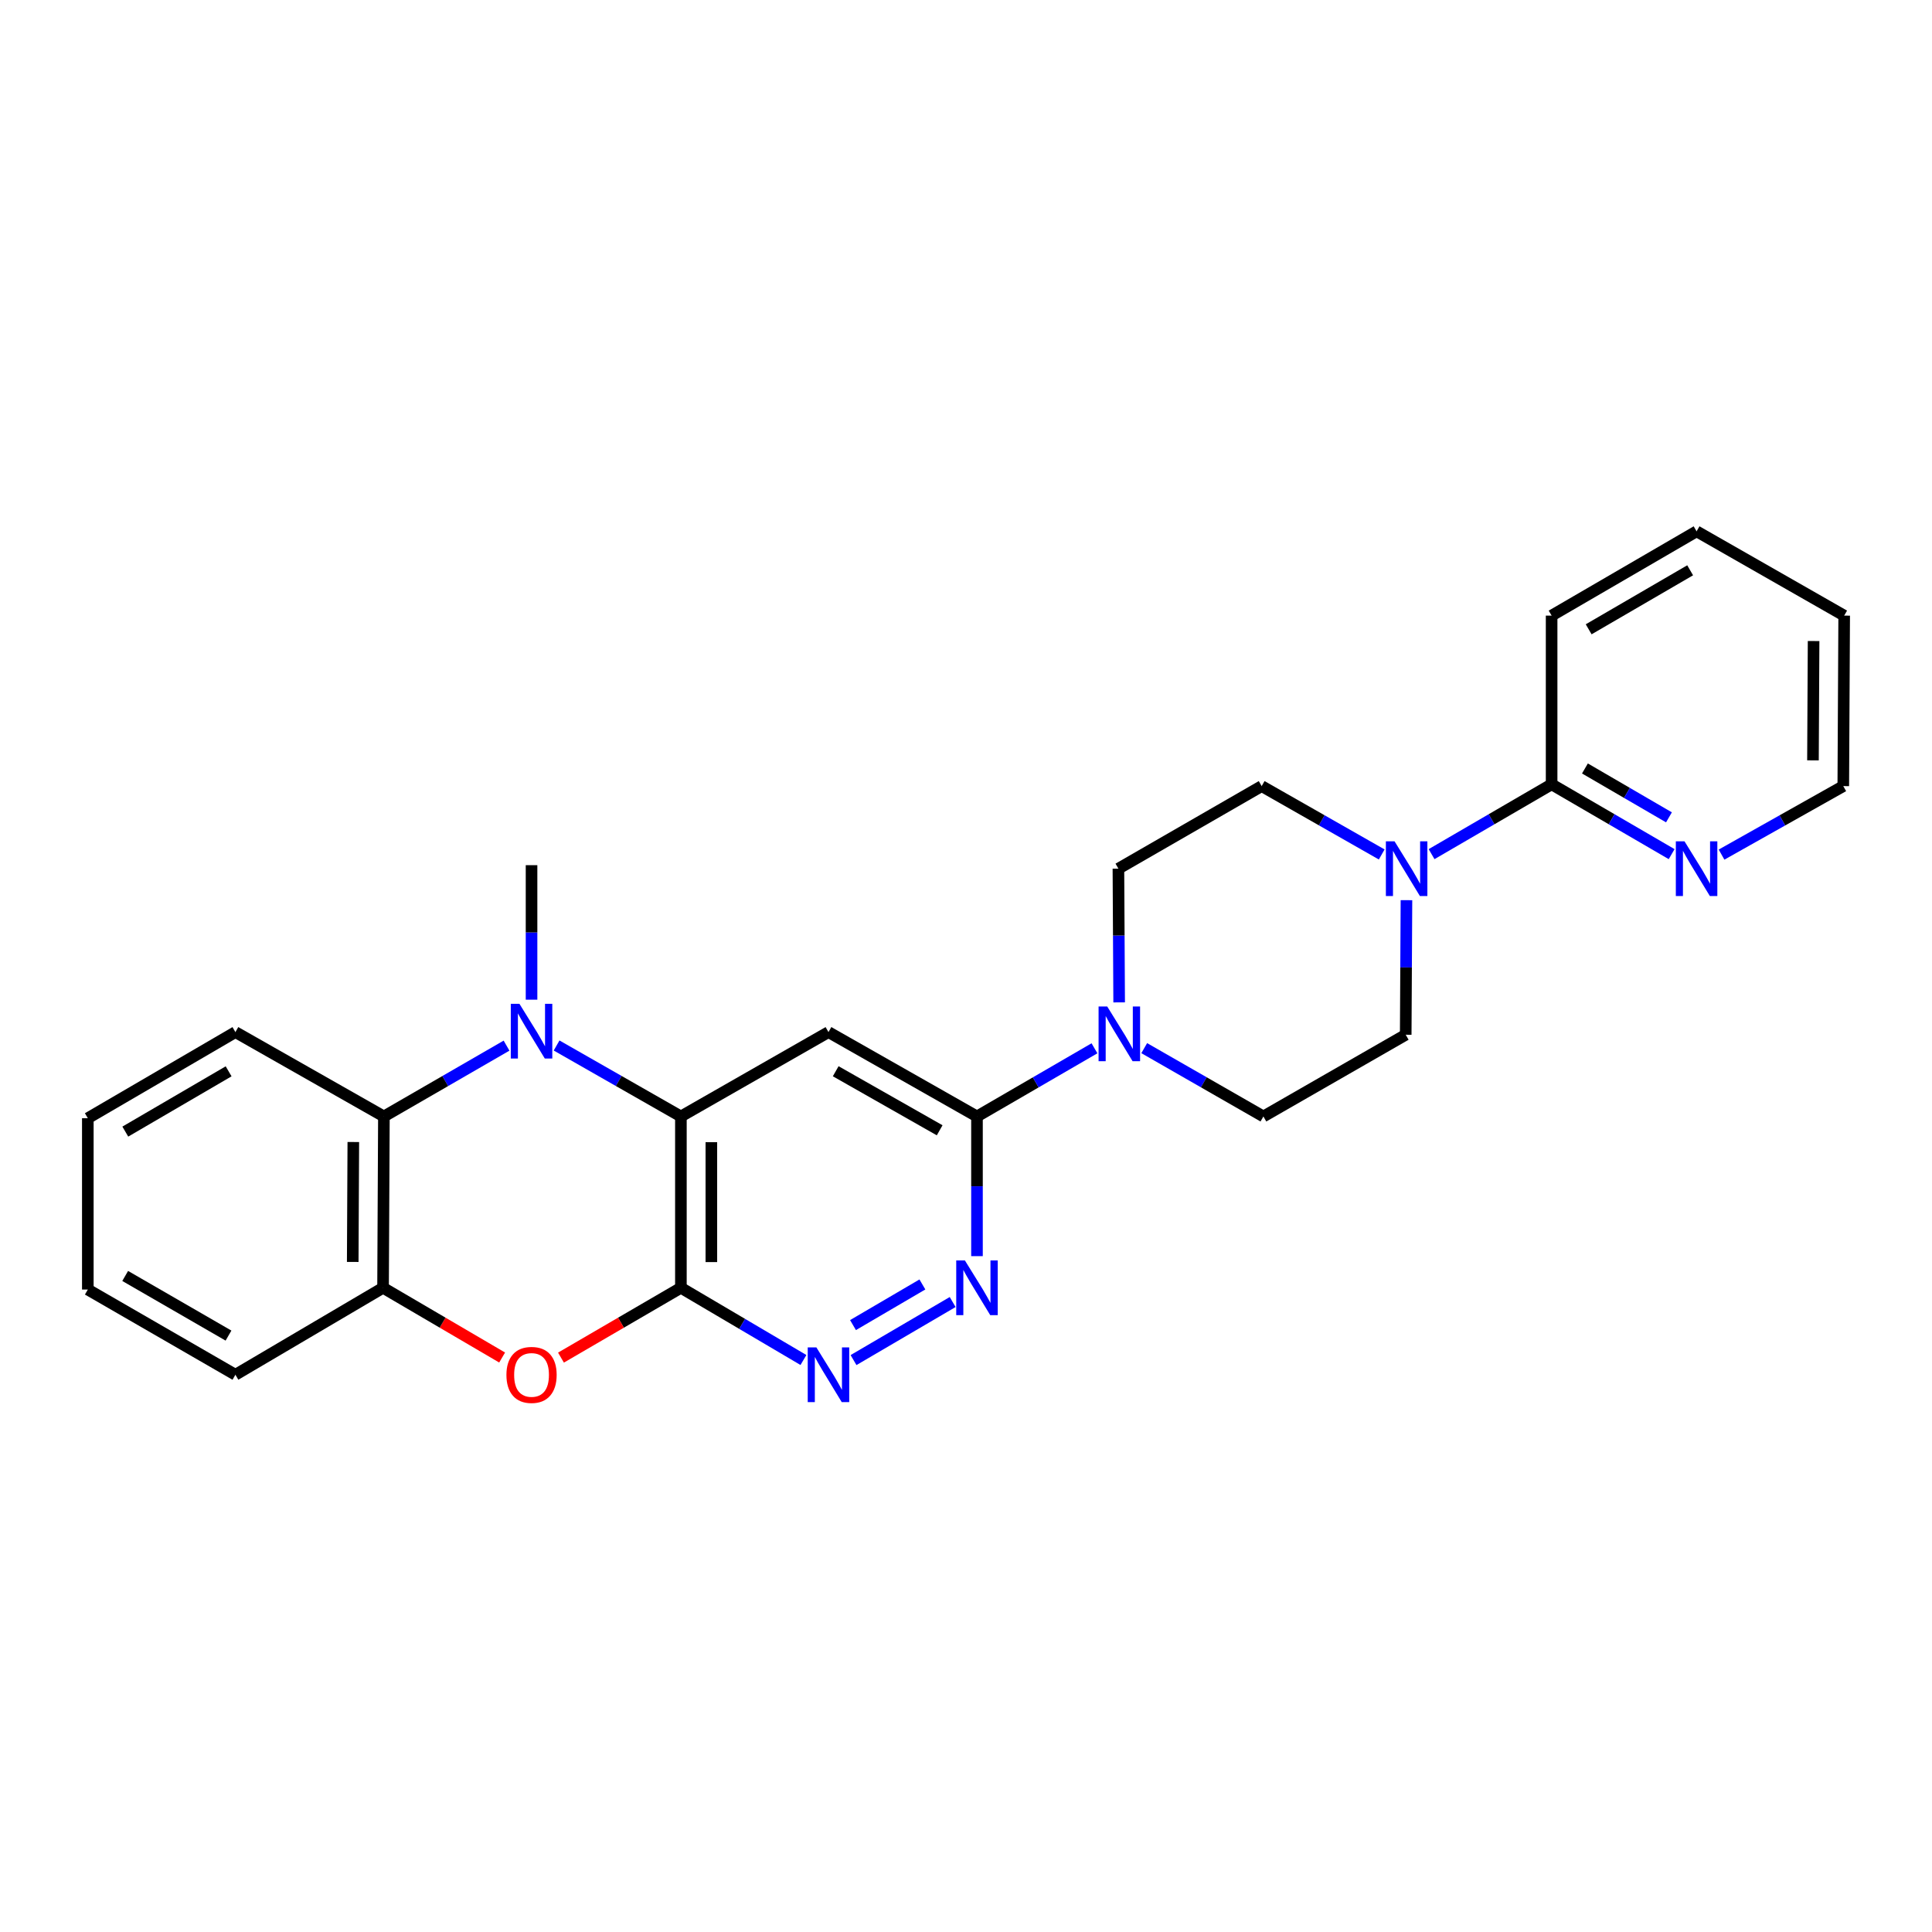 <?xml version='1.0' encoding='iso-8859-1'?>
<svg version='1.1' baseProfile='full'
              xmlns='http://www.w3.org/2000/svg'
                      xmlns:rdkit='http://www.rdkit.org/xml'
                      xmlns:xlink='http://www.w3.org/1999/xlink'
                  xml:space='preserve'
width='1000px' height='1000px' viewBox='0 0 1000 1000'>
<!-- END OF HEADER -->
<rect style='opacity:1.0;fill:#FFFFFF;stroke:none' width='1000' height='1000' x='0' y='0'> </rect>
<path class='bond-0' d='M 288.092,541.146 L 320.262,559.514' style='fill:none;fill-rule:evenodd;stroke:#0000FF;stroke-width:6px;stroke-linecap:butt;stroke-linejoin:miter;stroke-opacity:1' />
<path class='bond-0' d='M 320.262,559.514 L 352.432,577.882' style='fill:none;fill-rule:evenodd;stroke:#000000;stroke-width:6px;stroke-linecap:butt;stroke-linejoin:miter;stroke-opacity:1' />
<path class='bond-6' d='M 262.181,541.221 L 230.444,559.551' style='fill:none;fill-rule:evenodd;stroke:#0000FF;stroke-width:6px;stroke-linecap:butt;stroke-linejoin:miter;stroke-opacity:1' />
<path class='bond-6' d='M 230.444,559.551 L 198.707,577.882' style='fill:none;fill-rule:evenodd;stroke:#000000;stroke-width:6px;stroke-linecap:butt;stroke-linejoin:miter;stroke-opacity:1' />
<path class='bond-17' d='M 275.127,517.435 L 275.127,482.623' style='fill:none;fill-rule:evenodd;stroke:#0000FF;stroke-width:6px;stroke-linecap:butt;stroke-linejoin:miter;stroke-opacity:1' />
<path class='bond-17' d='M 275.127,482.623 L 275.127,447.812' style='fill:none;fill-rule:evenodd;stroke:#000000;stroke-width:6px;stroke-linecap:butt;stroke-linejoin:miter;stroke-opacity:1' />
<path class='bond-1' d='M 352.432,577.882 L 352.432,666.555' style='fill:none;fill-rule:evenodd;stroke:#000000;stroke-width:6px;stroke-linecap:butt;stroke-linejoin:miter;stroke-opacity:1' />
<path class='bond-1' d='M 368.196,591.183 L 368.196,653.254' style='fill:none;fill-rule:evenodd;stroke:#000000;stroke-width:6px;stroke-linecap:butt;stroke-linejoin:miter;stroke-opacity:1' />
<path class='bond-2' d='M 352.432,577.882 L 428.817,534.216' style='fill:none;fill-rule:evenodd;stroke:#000000;stroke-width:6px;stroke-linecap:butt;stroke-linejoin:miter;stroke-opacity:1' />
<path class='bond-5' d='M 352.432,666.555 L 384.146,685.244' style='fill:none;fill-rule:evenodd;stroke:#000000;stroke-width:6px;stroke-linecap:butt;stroke-linejoin:miter;stroke-opacity:1' />
<path class='bond-5' d='M 384.146,685.244 L 415.86,703.934' style='fill:none;fill-rule:evenodd;stroke:#0000FF;stroke-width:6px;stroke-linecap:butt;stroke-linejoin:miter;stroke-opacity:1' />
<path class='bond-26' d='M 352.432,666.555 L 321.397,684.626' style='fill:none;fill-rule:evenodd;stroke:#000000;stroke-width:6px;stroke-linecap:butt;stroke-linejoin:miter;stroke-opacity:1' />
<path class='bond-26' d='M 321.397,684.626 L 290.363,702.697' style='fill:none;fill-rule:evenodd;stroke:#FF0000;stroke-width:6px;stroke-linecap:butt;stroke-linejoin:miter;stroke-opacity:1' />
<path class='bond-3' d='M 428.817,534.216 L 505.684,577.882' style='fill:none;fill-rule:evenodd;stroke:#000000;stroke-width:6px;stroke-linecap:butt;stroke-linejoin:miter;stroke-opacity:1' />
<path class='bond-3' d='M 432.56,554.473 L 486.367,585.039' style='fill:none;fill-rule:evenodd;stroke:#000000;stroke-width:6px;stroke-linecap:butt;stroke-linejoin:miter;stroke-opacity:1' />
<path class='bond-7' d='M 505.684,577.882 L 505.684,614.03' style='fill:none;fill-rule:evenodd;stroke:#000000;stroke-width:6px;stroke-linecap:butt;stroke-linejoin:miter;stroke-opacity:1' />
<path class='bond-7' d='M 505.684,614.03 L 505.684,650.178' style='fill:none;fill-rule:evenodd;stroke:#0000FF;stroke-width:6px;stroke-linecap:butt;stroke-linejoin:miter;stroke-opacity:1' />
<path class='bond-8' d='M 505.684,577.882 L 536.088,560.239' style='fill:none;fill-rule:evenodd;stroke:#000000;stroke-width:6px;stroke-linecap:butt;stroke-linejoin:miter;stroke-opacity:1' />
<path class='bond-8' d='M 536.088,560.239 L 566.493,542.595' style='fill:none;fill-rule:evenodd;stroke:#0000FF;stroke-width:6px;stroke-linecap:butt;stroke-linejoin:miter;stroke-opacity:1' />
<path class='bond-4' d='M 259.9,702.651 L 229.084,684.603' style='fill:none;fill-rule:evenodd;stroke:#FF0000;stroke-width:6px;stroke-linecap:butt;stroke-linejoin:miter;stroke-opacity:1' />
<path class='bond-4' d='M 229.084,684.603 L 198.269,666.555' style='fill:none;fill-rule:evenodd;stroke:#000000;stroke-width:6px;stroke-linecap:butt;stroke-linejoin:miter;stroke-opacity:1' />
<path class='bond-28' d='M 441.784,703.976 L 493.093,673.928' style='fill:none;fill-rule:evenodd;stroke:#0000FF;stroke-width:6px;stroke-linecap:butt;stroke-linejoin:miter;stroke-opacity:1' />
<path class='bond-28' d='M 441.514,685.866 L 477.43,664.832' style='fill:none;fill-rule:evenodd;stroke:#0000FF;stroke-width:6px;stroke-linecap:butt;stroke-linejoin:miter;stroke-opacity:1' />
<path class='bond-10' d='M 198.707,577.882 L 198.269,666.555' style='fill:none;fill-rule:evenodd;stroke:#000000;stroke-width:6px;stroke-linecap:butt;stroke-linejoin:miter;stroke-opacity:1' />
<path class='bond-10' d='M 182.877,591.105 L 182.571,653.176' style='fill:none;fill-rule:evenodd;stroke:#000000;stroke-width:6px;stroke-linecap:butt;stroke-linejoin:miter;stroke-opacity:1' />
<path class='bond-18' d='M 198.707,577.882 L 121.849,534.216' style='fill:none;fill-rule:evenodd;stroke:#000000;stroke-width:6px;stroke-linecap:butt;stroke-linejoin:miter;stroke-opacity:1' />
<path class='bond-13' d='M 592.252,542.517 L 623.094,560.199' style='fill:none;fill-rule:evenodd;stroke:#0000FF;stroke-width:6px;stroke-linecap:butt;stroke-linejoin:miter;stroke-opacity:1' />
<path class='bond-13' d='M 623.094,560.199 L 653.935,577.882' style='fill:none;fill-rule:evenodd;stroke:#000000;stroke-width:6px;stroke-linecap:butt;stroke-linejoin:miter;stroke-opacity:1' />
<path class='bond-14' d='M 579.273,518.829 L 579.081,484.222' style='fill:none;fill-rule:evenodd;stroke:#0000FF;stroke-width:6px;stroke-linecap:butt;stroke-linejoin:miter;stroke-opacity:1' />
<path class='bond-14' d='M 579.081,484.222 L 578.89,449.616' style='fill:none;fill-rule:evenodd;stroke:#000000;stroke-width:6px;stroke-linecap:butt;stroke-linejoin:miter;stroke-opacity:1' />
<path class='bond-9' d='M 715.171,442.27 L 684.107,424.578' style='fill:none;fill-rule:evenodd;stroke:#0000FF;stroke-width:6px;stroke-linecap:butt;stroke-linejoin:miter;stroke-opacity:1' />
<path class='bond-9' d='M 684.107,424.578 L 653.042,406.887' style='fill:none;fill-rule:evenodd;stroke:#000000;stroke-width:6px;stroke-linecap:butt;stroke-linejoin:miter;stroke-opacity:1' />
<path class='bond-11' d='M 740.98,442.105 L 772.048,424.032' style='fill:none;fill-rule:evenodd;stroke:#0000FF;stroke-width:6px;stroke-linecap:butt;stroke-linejoin:miter;stroke-opacity:1' />
<path class='bond-11' d='M 772.048,424.032 L 803.115,405.958' style='fill:none;fill-rule:evenodd;stroke:#000000;stroke-width:6px;stroke-linecap:butt;stroke-linejoin:miter;stroke-opacity:1' />
<path class='bond-29' d='M 727.98,465.925 L 727.788,500.754' style='fill:none;fill-rule:evenodd;stroke:#0000FF;stroke-width:6px;stroke-linecap:butt;stroke-linejoin:miter;stroke-opacity:1' />
<path class='bond-29' d='M 727.788,500.754 L 727.597,535.582' style='fill:none;fill-rule:evenodd;stroke:#000000;stroke-width:6px;stroke-linecap:butt;stroke-linejoin:miter;stroke-opacity:1' />
<path class='bond-19' d='M 198.269,666.555 L 121.849,711.569' style='fill:none;fill-rule:evenodd;stroke:#000000;stroke-width:6px;stroke-linecap:butt;stroke-linejoin:miter;stroke-opacity:1' />
<path class='bond-12' d='M 803.115,405.958 L 834.178,424.031' style='fill:none;fill-rule:evenodd;stroke:#000000;stroke-width:6px;stroke-linecap:butt;stroke-linejoin:miter;stroke-opacity:1' />
<path class='bond-12' d='M 834.178,424.031 L 865.241,442.105' style='fill:none;fill-rule:evenodd;stroke:#0000FF;stroke-width:6px;stroke-linecap:butt;stroke-linejoin:miter;stroke-opacity:1' />
<path class='bond-12' d='M 820.361,397.755 L 842.106,410.406' style='fill:none;fill-rule:evenodd;stroke:#000000;stroke-width:6px;stroke-linecap:butt;stroke-linejoin:miter;stroke-opacity:1' />
<path class='bond-12' d='M 842.106,410.406 L 863.85,423.057' style='fill:none;fill-rule:evenodd;stroke:#0000FF;stroke-width:6px;stroke-linecap:butt;stroke-linejoin:miter;stroke-opacity:1' />
<path class='bond-20' d='M 803.115,405.958 L 803.115,318.644' style='fill:none;fill-rule:evenodd;stroke:#000000;stroke-width:6px;stroke-linecap:butt;stroke-linejoin:miter;stroke-opacity:1' />
<path class='bond-21' d='M 891.07,442.346 L 922.575,424.617' style='fill:none;fill-rule:evenodd;stroke:#0000FF;stroke-width:6px;stroke-linecap:butt;stroke-linejoin:miter;stroke-opacity:1' />
<path class='bond-21' d='M 922.575,424.617 L 954.081,406.887' style='fill:none;fill-rule:evenodd;stroke:#000000;stroke-width:6px;stroke-linecap:butt;stroke-linejoin:miter;stroke-opacity:1' />
<path class='bond-16' d='M 653.935,577.882 L 727.597,535.582' style='fill:none;fill-rule:evenodd;stroke:#000000;stroke-width:6px;stroke-linecap:butt;stroke-linejoin:miter;stroke-opacity:1' />
<path class='bond-15' d='M 578.89,449.616 L 653.042,406.887' style='fill:none;fill-rule:evenodd;stroke:#000000;stroke-width:6px;stroke-linecap:butt;stroke-linejoin:miter;stroke-opacity:1' />
<path class='bond-22' d='M 121.849,534.216 L 45.455,578.784' style='fill:none;fill-rule:evenodd;stroke:#000000;stroke-width:6px;stroke-linecap:butt;stroke-linejoin:miter;stroke-opacity:1' />
<path class='bond-22' d='M 118.333,554.517 L 64.857,585.715' style='fill:none;fill-rule:evenodd;stroke:#000000;stroke-width:6px;stroke-linecap:butt;stroke-linejoin:miter;stroke-opacity:1' />
<path class='bond-27' d='M 121.849,711.569 L 45.455,667.465' style='fill:none;fill-rule:evenodd;stroke:#000000;stroke-width:6px;stroke-linecap:butt;stroke-linejoin:miter;stroke-opacity:1' />
<path class='bond-27' d='M 118.271,691.302 L 64.795,660.429' style='fill:none;fill-rule:evenodd;stroke:#000000;stroke-width:6px;stroke-linecap:butt;stroke-linejoin:miter;stroke-opacity:1' />
<path class='bond-24' d='M 803.115,318.644 L 878.151,275.012' style='fill:none;fill-rule:evenodd;stroke:#000000;stroke-width:6px;stroke-linecap:butt;stroke-linejoin:miter;stroke-opacity:1' />
<path class='bond-24' d='M 822.294,325.727 L 874.82,295.185' style='fill:none;fill-rule:evenodd;stroke:#000000;stroke-width:6px;stroke-linecap:butt;stroke-linejoin:miter;stroke-opacity:1' />
<path class='bond-30' d='M 954.081,406.887 L 954.545,318.644' style='fill:none;fill-rule:evenodd;stroke:#000000;stroke-width:6px;stroke-linecap:butt;stroke-linejoin:miter;stroke-opacity:1' />
<path class='bond-30' d='M 938.387,393.567 L 938.712,331.797' style='fill:none;fill-rule:evenodd;stroke:#000000;stroke-width:6px;stroke-linecap:butt;stroke-linejoin:miter;stroke-opacity:1' />
<path class='bond-23' d='M 45.455,578.784 L 45.455,667.465' style='fill:none;fill-rule:evenodd;stroke:#000000;stroke-width:6px;stroke-linecap:butt;stroke-linejoin:miter;stroke-opacity:1' />
<path class='bond-25' d='M 878.151,275.012 L 954.545,318.644' style='fill:none;fill-rule:evenodd;stroke:#000000;stroke-width:6px;stroke-linecap:butt;stroke-linejoin:miter;stroke-opacity:1' />
<path  class='atom-0' d='M 268.867 519.583
L 278.147 534.583
Q 279.067 536.063, 280.547 538.743
Q 282.027 541.423, 282.107 541.583
L 282.107 519.583
L 285.867 519.583
L 285.867 547.903
L 281.987 547.903
L 272.027 531.503
Q 270.867 529.583, 269.627 527.383
Q 268.427 525.183, 268.067 524.503
L 268.067 547.903
L 264.387 547.903
L 264.387 519.583
L 268.867 519.583
' fill='#0000FF'/>
<path  class='atom-5' d='M 262.127 711.649
Q 262.127 704.849, 265.487 701.049
Q 268.847 697.249, 275.127 697.249
Q 281.407 697.249, 284.767 701.049
Q 288.127 704.849, 288.127 711.649
Q 288.127 718.529, 284.727 722.449
Q 281.327 726.329, 275.127 726.329
Q 268.887 726.329, 265.487 722.449
Q 262.127 718.569, 262.127 711.649
M 275.127 723.129
Q 279.447 723.129, 281.767 720.249
Q 284.127 717.329, 284.127 711.649
Q 284.127 706.089, 281.767 703.289
Q 279.447 700.449, 275.127 700.449
Q 270.807 700.449, 268.447 703.249
Q 266.127 706.049, 266.127 711.649
Q 266.127 717.369, 268.447 720.249
Q 270.807 723.129, 275.127 723.129
' fill='#FF0000'/>
<path  class='atom-6' d='M 422.557 697.409
L 431.837 712.409
Q 432.757 713.889, 434.237 716.569
Q 435.717 719.249, 435.797 719.409
L 435.797 697.409
L 439.557 697.409
L 439.557 725.729
L 435.677 725.729
L 425.717 709.329
Q 424.557 707.409, 423.317 705.209
Q 422.117 703.009, 421.757 702.329
L 421.757 725.729
L 418.077 725.729
L 418.077 697.409
L 422.557 697.409
' fill='#0000FF'/>
<path  class='atom-8' d='M 499.424 652.395
L 508.704 667.395
Q 509.624 668.875, 511.104 671.555
Q 512.584 674.235, 512.664 674.395
L 512.664 652.395
L 516.424 652.395
L 516.424 680.715
L 512.544 680.715
L 502.584 664.315
Q 501.424 662.395, 500.184 660.195
Q 498.984 657.995, 498.624 657.315
L 498.624 680.715
L 494.944 680.715
L 494.944 652.395
L 499.424 652.395
' fill='#0000FF'/>
<path  class='atom-9' d='M 573.103 520.967
L 582.383 535.967
Q 583.303 537.447, 584.783 540.127
Q 586.263 542.807, 586.343 542.967
L 586.343 520.967
L 590.103 520.967
L 590.103 549.287
L 586.223 549.287
L 576.263 532.887
Q 575.103 530.967, 573.863 528.767
Q 572.663 526.567, 572.303 525.887
L 572.303 549.287
L 568.623 549.287
L 568.623 520.967
L 573.103 520.967
' fill='#0000FF'/>
<path  class='atom-10' d='M 721.81 435.456
L 731.09 450.456
Q 732.01 451.936, 733.49 454.616
Q 734.97 457.296, 735.05 457.456
L 735.05 435.456
L 738.81 435.456
L 738.81 463.776
L 734.93 463.776
L 724.97 447.376
Q 723.81 445.456, 722.57 443.256
Q 721.37 441.056, 721.01 440.376
L 721.01 463.776
L 717.33 463.776
L 717.33 435.456
L 721.81 435.456
' fill='#0000FF'/>
<path  class='atom-13' d='M 871.891 435.456
L 881.171 450.456
Q 882.091 451.936, 883.571 454.616
Q 885.051 457.296, 885.131 457.456
L 885.131 435.456
L 888.891 435.456
L 888.891 463.776
L 885.011 463.776
L 875.051 447.376
Q 873.891 445.456, 872.651 443.256
Q 871.451 441.056, 871.091 440.376
L 871.091 463.776
L 867.411 463.776
L 867.411 435.456
L 871.891 435.456
' fill='#0000FF'/>
</svg>

